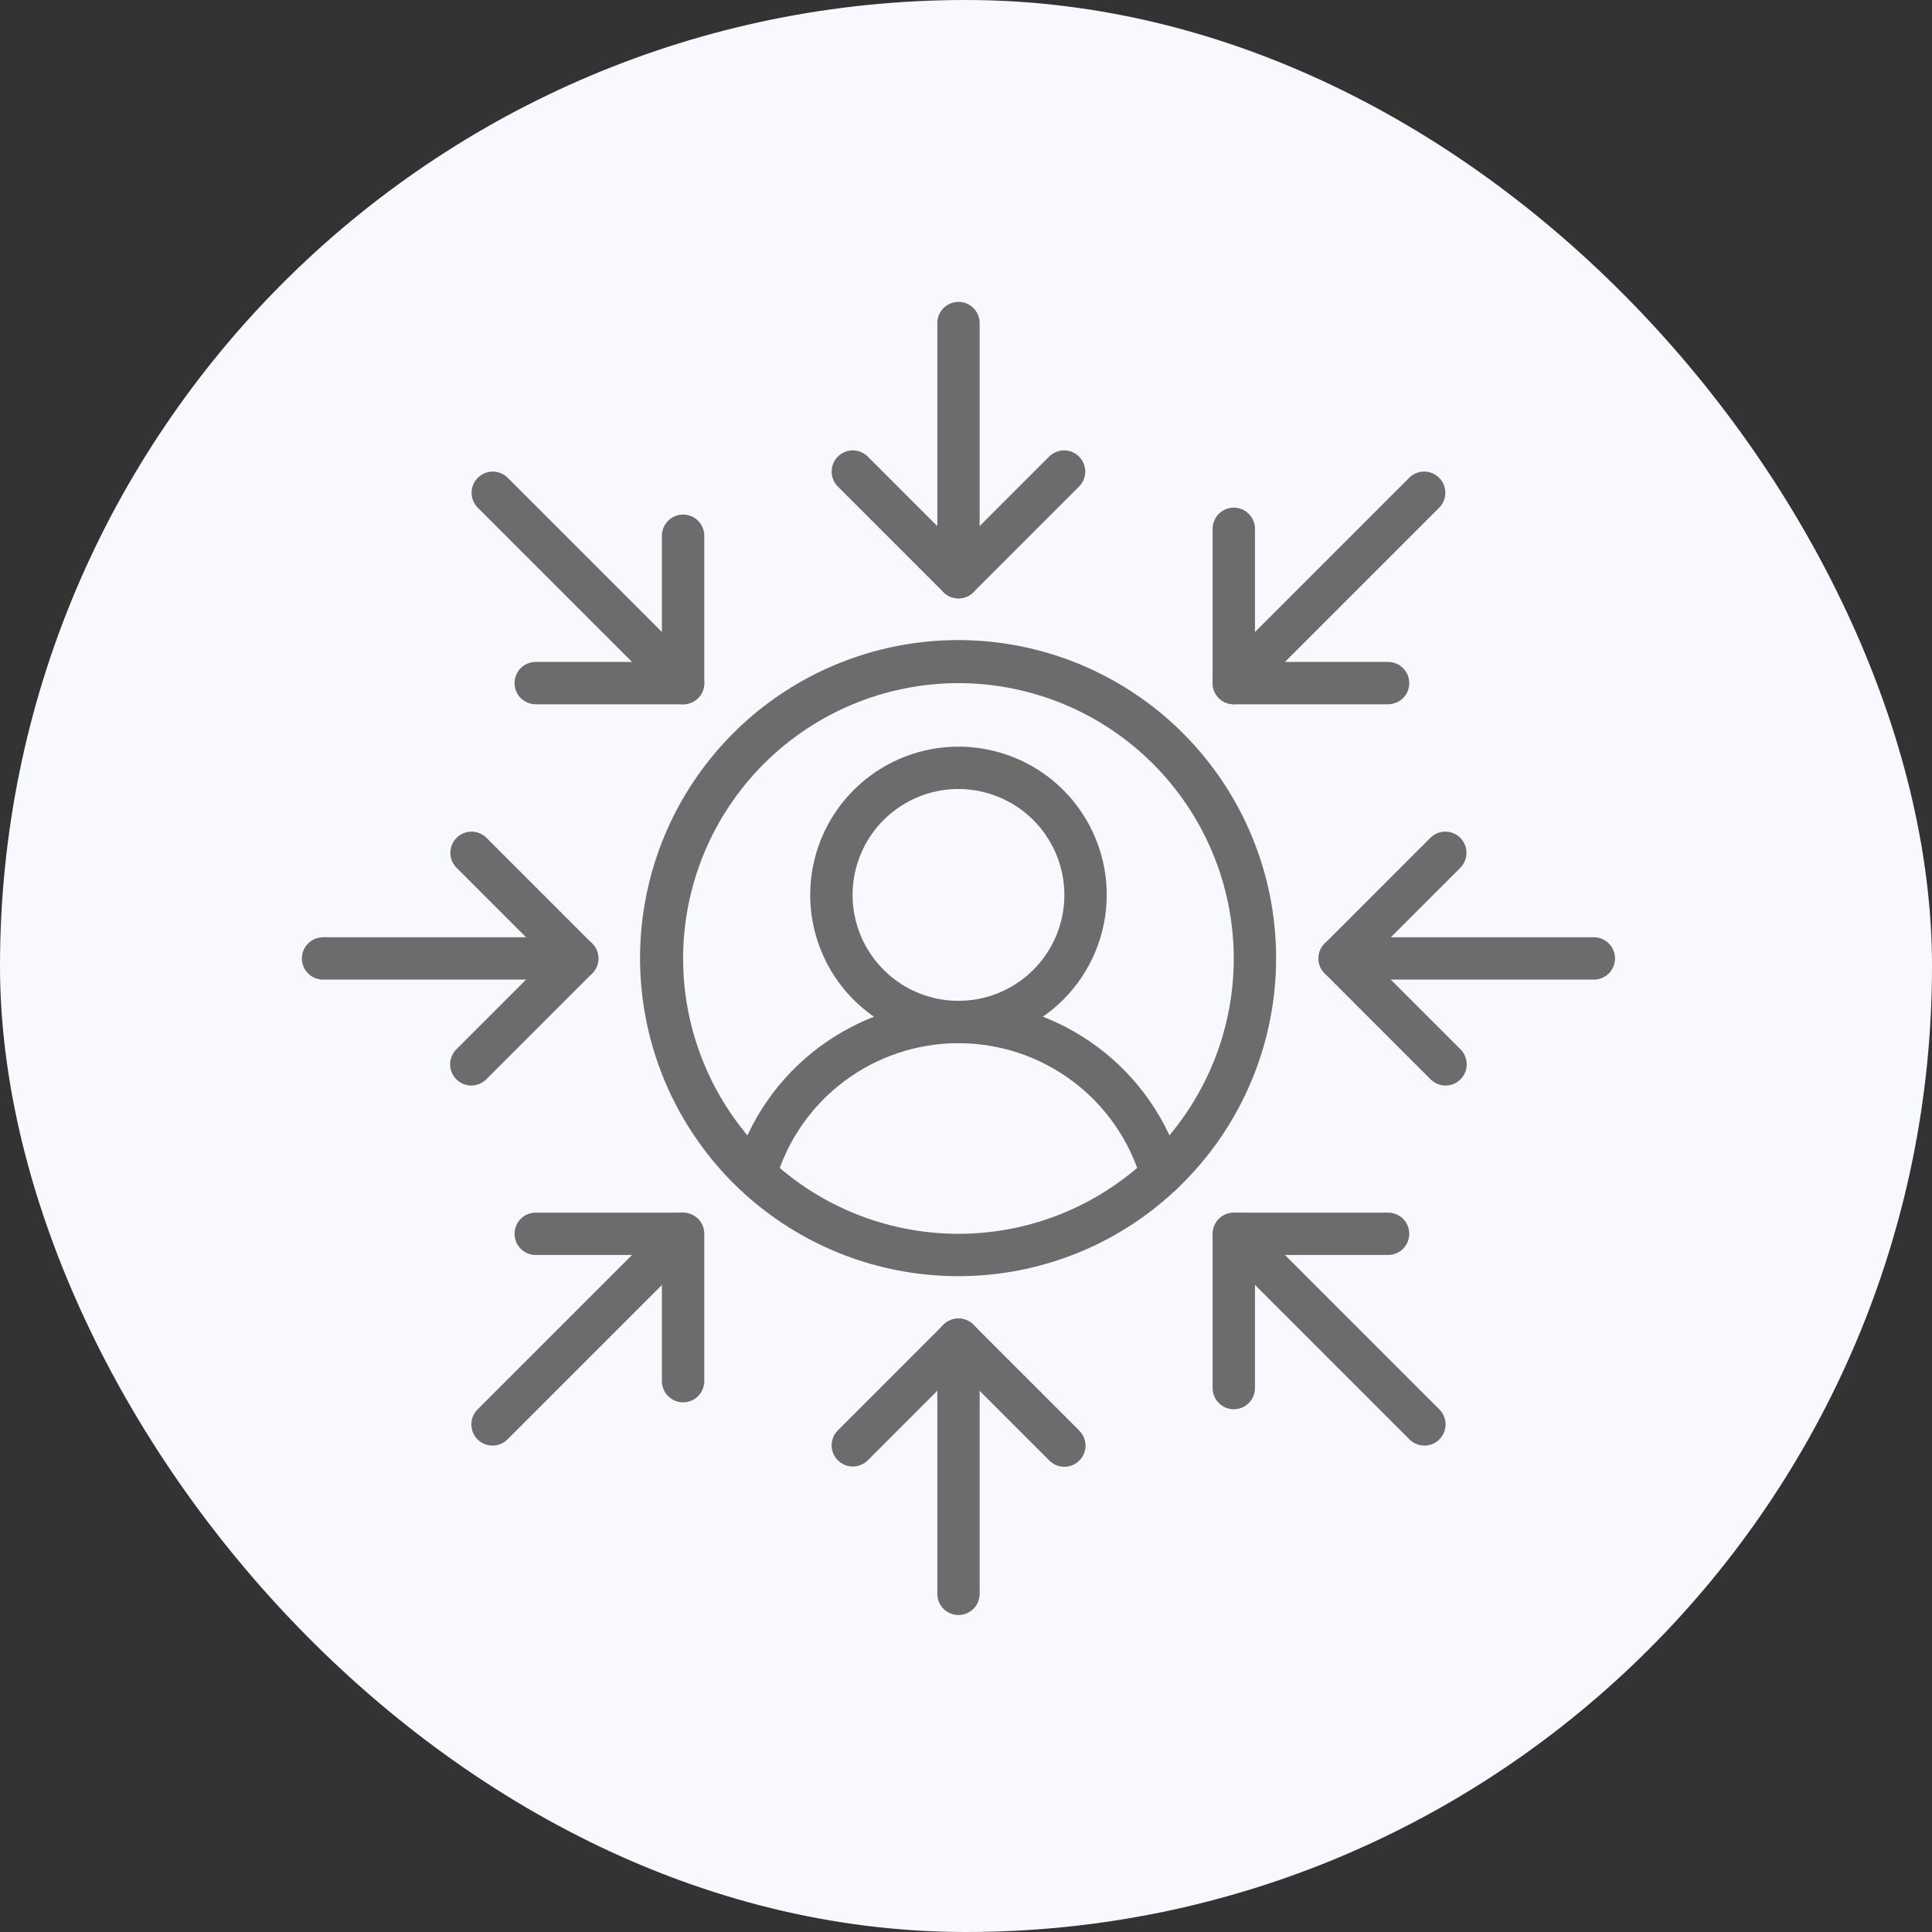 <svg width="60" height="60" viewBox="0 0 60 60" fill="none" xmlns="http://www.w3.org/2000/svg">
<rect x="0" y="0" width="60" height="60" fill="#333333" stroke="none"/>
<rect width="60" height="60" rx="30" fill="#F7F9FF"/>
<path d="M29.765 39.632C27.466 39.635 25.239 38.835 23.466 37.372C21.694 35.909 20.487 33.873 20.054 31.616C19.621 29.359 19.989 27.021 21.094 25.006C22.199 22.991 23.973 21.424 26.109 20.576C28.245 19.727 30.61 19.651 32.797 20.358C34.983 21.067 36.855 22.515 38.088 24.454C39.322 26.394 39.84 28.703 39.554 30.983C39.269 33.264 38.197 35.373 36.523 36.948C34.696 38.674 32.278 39.634 29.765 39.632ZM29.765 21.215C27.498 21.217 25.324 22.119 23.721 23.722C22.118 25.325 21.216 27.499 21.214 29.766C21.214 32.033 22.115 34.208 23.718 35.812C25.322 37.416 27.497 38.317 29.765 38.317C32.033 38.317 34.208 37.416 35.811 35.812C37.415 34.208 38.316 32.033 38.316 29.766C38.313 27.499 37.411 25.325 35.808 23.722C34.205 22.119 32.032 21.217 29.765 21.215Z" fill="#6C6C6C"/>
<path d="M36.074 37.126C35.932 37.126 35.793 37.08 35.679 36.995C35.566 36.91 35.482 36.79 35.443 36.653C35.084 35.425 34.337 34.346 33.314 33.579C32.29 32.811 31.045 32.397 29.766 32.397C28.487 32.397 27.242 32.811 26.218 33.579C25.195 34.346 24.448 35.425 24.09 36.653C24.065 36.736 24.025 36.813 23.971 36.881C23.917 36.948 23.85 37.004 23.774 37.046C23.698 37.087 23.615 37.113 23.529 37.123C23.443 37.132 23.356 37.124 23.273 37.1C23.191 37.076 23.113 37.036 23.046 36.981C22.979 36.927 22.923 36.861 22.881 36.785C22.84 36.709 22.813 36.626 22.804 36.54C22.795 36.454 22.802 36.367 22.827 36.284C23.265 34.783 24.178 33.465 25.43 32.527C26.681 31.589 28.202 31.082 29.766 31.082C31.33 31.082 32.851 31.589 34.102 32.527C35.353 33.465 36.267 34.783 36.705 36.284C36.73 36.367 36.737 36.454 36.728 36.54C36.718 36.626 36.692 36.709 36.651 36.785C36.609 36.86 36.553 36.927 36.486 36.981C36.418 37.035 36.341 37.076 36.258 37.1C36.198 37.117 36.136 37.126 36.074 37.126Z" fill="#6C6C6C"/>
<path d="M29.766 32.397C28.856 32.397 27.965 32.127 27.208 31.621C26.451 31.115 25.861 30.396 25.512 29.554C25.164 28.713 25.073 27.787 25.25 26.894C25.428 26.001 25.867 25.18 26.511 24.537C27.154 23.893 27.975 23.454 28.868 23.276C29.761 23.099 30.687 23.19 31.528 23.538C32.37 23.887 33.089 24.477 33.595 25.234C34.101 25.991 34.371 26.882 34.371 27.792C34.369 29.013 33.883 30.183 33.02 31.046C32.157 31.91 30.987 32.395 29.766 32.397ZM29.766 24.503C29.116 24.503 28.48 24.696 27.939 25.058C27.398 25.419 26.977 25.933 26.728 26.534C26.479 27.135 26.414 27.796 26.541 28.434C26.668 29.072 26.981 29.658 27.441 30.118C27.901 30.578 28.487 30.891 29.125 31.018C29.763 31.145 30.424 31.08 31.025 30.831C31.626 30.582 32.139 30.16 32.501 29.619C32.862 29.079 33.055 28.443 33.055 27.792C33.054 26.92 32.707 26.084 32.091 25.468C31.474 24.851 30.638 24.505 29.766 24.503Z" fill="#6C6C6C"/>
<path d="M29.765 18.584C29.591 18.584 29.424 18.514 29.3 18.391L26.012 15.102C25.892 14.978 25.825 14.812 25.827 14.639C25.828 14.467 25.898 14.302 26.02 14.18C26.142 14.058 26.306 13.989 26.479 13.987C26.651 13.986 26.818 14.052 26.942 14.172L29.765 16.996L32.589 14.172C32.713 14.052 32.879 13.986 33.052 13.987C33.224 13.989 33.389 14.058 33.511 14.18C33.633 14.302 33.702 14.467 33.704 14.639C33.705 14.812 33.639 14.978 33.519 15.102L30.23 18.391C30.107 18.514 29.94 18.584 29.765 18.584Z" fill="#6C6C6C"/>
<path d="M29.767 18.584C29.592 18.584 29.425 18.514 29.301 18.391C29.178 18.268 29.109 18.1 29.109 17.926V10.033C29.109 9.858 29.178 9.691 29.301 9.568C29.425 9.444 29.592 9.375 29.767 9.375C29.941 9.375 30.108 9.444 30.232 9.568C30.355 9.691 30.424 9.858 30.424 10.033V17.926C30.424 18.1 30.355 18.268 30.232 18.391C30.108 18.514 29.941 18.584 29.767 18.584Z" fill="#6C6C6C"/>
<path d="M33.054 45.552C32.88 45.552 32.712 45.483 32.589 45.359L29.765 42.535L26.942 45.359C26.818 45.479 26.651 45.545 26.479 45.544C26.306 45.542 26.142 45.473 26.02 45.351C25.898 45.229 25.828 45.064 25.827 44.892C25.825 44.719 25.892 44.553 26.012 44.429L29.3 41.14C29.424 41.017 29.591 40.948 29.765 40.948C29.94 40.948 30.107 41.017 30.23 41.14L33.519 44.429C33.611 44.521 33.674 44.638 33.699 44.766C33.725 44.894 33.712 45.026 33.662 45.146C33.612 45.266 33.528 45.369 33.42 45.441C33.311 45.513 33.184 45.552 33.054 45.552Z" fill="#6C6C6C"/>
<path d="M29.767 50.156C29.592 50.156 29.425 50.087 29.301 49.964C29.178 49.84 29.109 49.673 29.109 49.498V41.605C29.109 41.431 29.178 41.264 29.301 41.14C29.425 41.017 29.592 40.948 29.767 40.948C29.941 40.948 30.108 41.017 30.232 41.14C30.355 41.264 30.424 41.431 30.424 41.605V49.498C30.424 49.673 30.355 49.84 30.232 49.964C30.108 50.087 29.941 50.156 29.767 50.156Z" fill="#6C6C6C"/>
<path d="M43.109 21.872H38.317C38.142 21.872 37.975 21.803 37.852 21.68C37.728 21.556 37.659 21.389 37.659 21.215V16.423C37.659 16.248 37.728 16.081 37.852 15.958C37.975 15.834 38.142 15.765 38.317 15.765C38.491 15.765 38.659 15.834 38.782 15.958C38.905 16.081 38.975 16.248 38.975 16.423V20.557H43.109C43.283 20.557 43.45 20.626 43.574 20.75C43.697 20.873 43.766 21.04 43.766 21.215C43.766 21.389 43.697 21.556 43.574 21.68C43.45 21.803 43.283 21.872 43.109 21.872Z" fill="#6C6C6C"/>
<path d="M38.317 21.873C38.187 21.872 38.059 21.834 37.951 21.762C37.843 21.689 37.759 21.587 37.709 21.466C37.659 21.346 37.646 21.214 37.672 21.087C37.697 20.959 37.76 20.842 37.852 20.75L43.772 14.83C43.896 14.71 44.062 14.644 44.234 14.645C44.407 14.647 44.572 14.716 44.694 14.838C44.816 14.96 44.885 15.125 44.886 15.297C44.888 15.47 44.822 15.636 44.702 15.76L38.782 21.68C38.658 21.803 38.491 21.872 38.317 21.873Z" fill="#6C6C6C"/>
<path d="M21.214 43.551C21.04 43.551 20.872 43.482 20.749 43.358C20.626 43.235 20.556 43.068 20.556 42.893V38.974H16.637C16.463 38.974 16.296 38.905 16.172 38.782C16.049 38.658 15.98 38.491 15.98 38.316C15.98 38.142 16.049 37.975 16.172 37.851C16.296 37.728 16.463 37.659 16.637 37.659H21.214C21.389 37.659 21.556 37.728 21.679 37.851C21.803 37.975 21.872 38.142 21.872 38.316V42.893C21.872 43.068 21.803 43.235 21.679 43.358C21.556 43.482 21.389 43.551 21.214 43.551Z" fill="#6C6C6C"/>
<path d="M15.295 44.894C15.165 44.894 15.038 44.856 14.93 44.783C14.821 44.711 14.737 44.608 14.687 44.488C14.638 44.368 14.625 44.236 14.65 44.108C14.675 43.981 14.738 43.864 14.83 43.772L20.75 37.852C20.874 37.732 21.04 37.666 21.212 37.667C21.385 37.669 21.55 37.738 21.672 37.86C21.794 37.982 21.863 38.147 21.864 38.319C21.866 38.492 21.8 38.658 21.68 38.782L15.76 44.702C15.637 44.825 15.469 44.894 15.295 44.894Z" fill="#6C6C6C"/>
<path d="M38.317 43.766C38.142 43.766 37.975 43.697 37.852 43.573C37.728 43.45 37.659 43.283 37.659 43.108V38.316C37.659 38.142 37.728 37.975 37.852 37.851C37.975 37.728 38.142 37.659 38.317 37.659H43.109C43.283 37.659 43.45 37.728 43.574 37.851C43.697 37.975 43.766 38.142 43.766 38.316C43.766 38.491 43.697 38.658 43.574 38.782C43.45 38.905 43.283 38.974 43.109 38.974H38.975V43.108C38.975 43.283 38.905 43.45 38.782 43.573C38.659 43.697 38.491 43.766 38.317 43.766Z" fill="#6C6C6C"/>
<path d="M44.237 44.894C44.062 44.894 43.895 44.825 43.772 44.702L37.852 38.782C37.732 38.658 37.666 38.492 37.667 38.319C37.669 38.147 37.738 37.982 37.86 37.86C37.982 37.738 38.147 37.669 38.319 37.667C38.492 37.666 38.658 37.732 38.782 37.852L44.702 43.772C44.794 43.864 44.856 43.981 44.882 44.108C44.907 44.236 44.894 44.368 44.844 44.488C44.794 44.608 44.71 44.711 44.602 44.783C44.494 44.856 44.367 44.894 44.237 44.894Z" fill="#6C6C6C"/>
<path d="M21.214 21.872H16.637C16.463 21.872 16.296 21.803 16.172 21.68C16.049 21.556 15.98 21.389 15.98 21.215C15.98 21.04 16.049 20.873 16.172 20.75C16.296 20.626 16.463 20.557 16.637 20.557H20.556V16.638C20.556 16.463 20.626 16.296 20.749 16.173C20.872 16.049 21.04 15.98 21.214 15.98C21.389 15.98 21.556 16.049 21.679 16.173C21.803 16.296 21.872 16.463 21.872 16.638V21.215C21.872 21.389 21.803 21.556 21.679 21.68C21.556 21.803 21.389 21.872 21.214 21.872Z" fill="#6C6C6C"/>
<path d="M21.215 21.873C21.041 21.872 20.873 21.803 20.75 21.68L14.83 15.76C14.71 15.636 14.644 15.47 14.645 15.297C14.647 15.125 14.716 14.96 14.838 14.838C14.96 14.716 15.125 14.647 15.297 14.645C15.47 14.644 15.636 14.71 15.76 14.83L21.68 20.75C21.772 20.842 21.834 20.959 21.86 21.087C21.885 21.214 21.872 21.346 21.823 21.466C21.773 21.587 21.688 21.689 21.58 21.762C21.472 21.834 21.345 21.872 21.215 21.873Z" fill="#6C6C6C"/>
<path d="M44.894 33.712C44.719 33.712 44.552 33.643 44.428 33.52L41.14 30.231C41.016 30.107 40.947 29.94 40.947 29.766C40.947 29.591 41.016 29.424 41.14 29.301L44.428 26.012C44.553 25.892 44.719 25.826 44.891 25.827C45.064 25.829 45.229 25.898 45.351 26.02C45.473 26.142 45.542 26.307 45.543 26.479C45.545 26.652 45.478 26.818 45.359 26.942L42.535 29.766L45.359 32.589C45.451 32.681 45.513 32.799 45.539 32.926C45.564 33.054 45.551 33.186 45.501 33.306C45.451 33.426 45.367 33.529 45.259 33.601C45.151 33.674 45.024 33.712 44.894 33.712Z" fill="#6C6C6C"/>
<path d="M49.498 30.423H41.605C41.431 30.423 41.263 30.354 41.14 30.231C41.016 30.107 40.947 29.94 40.947 29.766C40.947 29.591 41.016 29.424 41.14 29.301C41.263 29.177 41.431 29.108 41.605 29.108H49.498C49.672 29.108 49.84 29.177 49.963 29.301C50.087 29.424 50.156 29.591 50.156 29.766C50.156 29.94 50.087 30.107 49.963 30.231C49.84 30.354 49.672 30.423 49.498 30.423Z" fill="#6C6C6C"/>
<path d="M14.636 33.712C14.506 33.712 14.379 33.674 14.271 33.601C14.163 33.529 14.079 33.426 14.029 33.306C13.979 33.186 13.966 33.054 13.991 32.926C14.017 32.799 14.079 32.681 14.171 32.589L16.995 29.766L14.171 26.942C14.051 26.818 13.985 26.652 13.987 26.479C13.988 26.307 14.057 26.142 14.179 26.02C14.301 25.898 14.466 25.829 14.639 25.827C14.811 25.826 14.977 25.892 15.101 26.012L18.39 29.301C18.513 29.424 18.583 29.591 18.583 29.766C18.583 29.94 18.513 30.107 18.39 30.231L15.101 33.52C14.978 33.643 14.811 33.712 14.636 33.712Z" fill="#6C6C6C"/>
<path d="M17.926 30.423H10.033C9.858 30.423 9.691 30.354 9.568 30.231C9.444 30.107 9.375 29.94 9.375 29.766C9.375 29.591 9.444 29.424 9.568 29.301C9.691 29.177 9.858 29.108 10.033 29.108H17.926C18.1 29.108 18.268 29.177 18.391 29.301C18.514 29.424 18.584 29.591 18.584 29.766C18.584 29.94 18.514 30.107 18.391 30.231C18.268 30.354 18.1 30.423 17.926 30.423Z" fill="#6C6C6C"/>
</svg>
